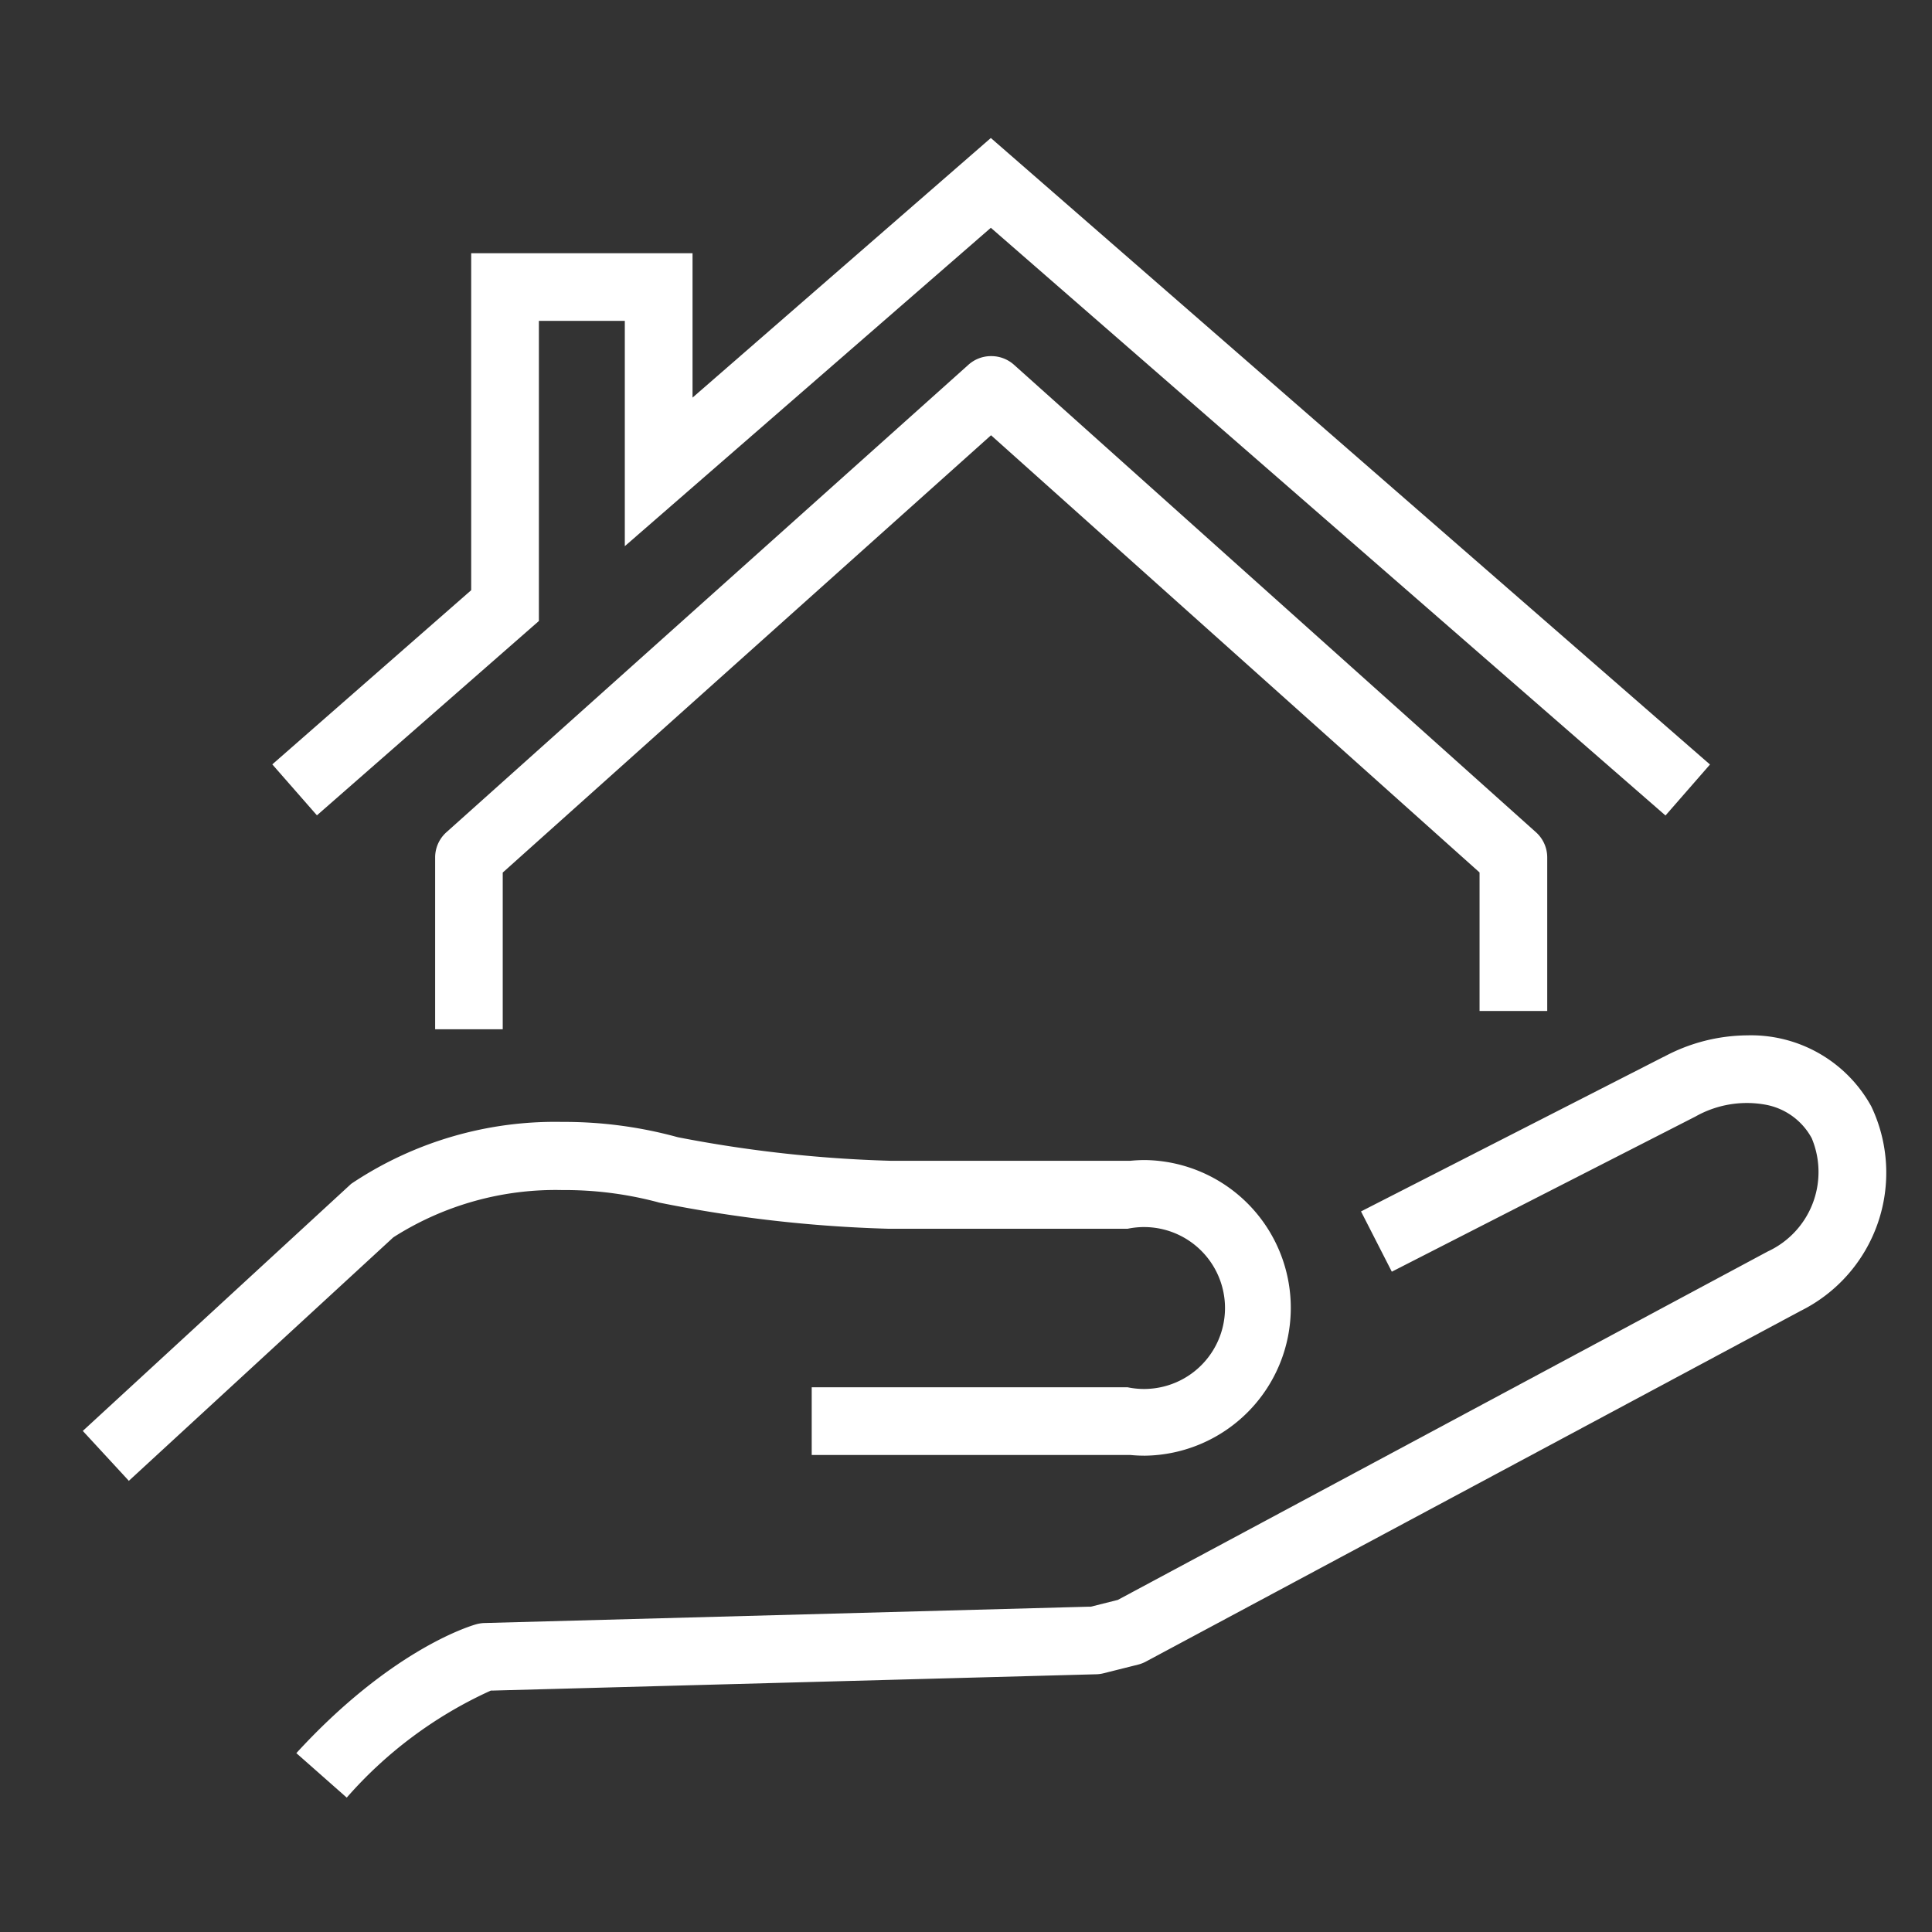 <svg xmlns="http://www.w3.org/2000/svg" xmlns:xlink="http://www.w3.org/1999/xlink" width="70" height="70" viewBox="0 0 70 70">
  <rect x="0" y="0" width="70" height="70" fill="#333333" stroke="none"/>
  <defs>
    <clipPath id="clip-path">
      <rect id="Rectangle_5" data-name="Rectangle 5" width="65.347" height="60.131" transform="translate(0 0)" fill="#fff"/>
    </clipPath>
    <clipPath id="clip-Property">
      <rect width="70" height="70"/>
    </clipPath>
  </defs>
  <g id="Property" clip-path="url(#clip-Property)">
    <rect width="70" height="70" fill="rgba(255,255,255,0)"/>
    <g id="Group_6" data-name="Group 6" transform="translate(3 5)">
      <g id="Group_5" data-name="Group 5" clip-path="url(#clip-path)">
        <path id="Path_66" data-name="Path 66" d="M64.789,35.066A4.973,4.973,0,0,0,60.3,32.513a6.46,6.46,0,0,0-3.019.779h-.007l-10.962,5.6,1.116,2.184,11-5.621a3.783,3.783,0,0,1,2.518-.434,2.39,2.39,0,0,1,1.686,1.2l.014.026.011.029a3.172,3.172,0,0,1-1.612,4.069L37.5,52.968l-.976.245h-.055l-21.913.592a1.266,1.266,0,0,0-.3.045c-.31.088-3.126.969-6.519,4.669l1.826,1.612h0a15.349,15.349,0,0,1,5.129-3.836l.094-.043h.1l21.832-.59a1.191,1.191,0,0,0,.265-.036l1.253-.314a1.249,1.249,0,0,0,.281-.109L62.232,42.5a5.59,5.59,0,0,0,2.557-7.437" fill="#fff"/>
        <path id="Path_67" data-name="Path 67" d="M11.281,39.812a10.922,10.922,0,0,1,6.091-1.694,13.133,13.133,0,0,1,3.451.437l.054.016a48.946,48.946,0,0,0,8.308.949h8.671a2.933,2.933,0,1,1,0,5.744H26.41v2.453H37.959c.171.017.347.025.526.025a5.356,5.356,0,0,0,0-10.711c-.173,0-.349.009-.526.026h-8.71a47.159,47.159,0,0,1-7.679-.851l-.047-.012a15.511,15.511,0,0,0-4.156-.545A13.266,13.266,0,0,0,9.8,37.841l-.077.052L0,46.845l1.661,1.8v.015l9.586-8.825Z" fill="#fff"/>
        <path id="Path_68" data-name="Path 68" d="M53.059,31.629V26.067a1.226,1.226,0,0,0-.408-.913L33.744,8.221a1.231,1.231,0,0,0-.82-.318H32.9a1.224,1.224,0,0,0-.815.316L13.174,25.154a1.226,1.226,0,0,0-.408.914v6.225h2.449V26.615L32.907,10.77l17.7,15.841v5.018Z" fill="#fff"/>
        <path id="Path_69" data-name="Path 69" d="M16.525,17.5V6.625h3.113v8.164L32.9,3.253,57.344,24.547h0L58.956,22.7,32.9,0,22.092,9.406V4.174h-8.02v12.21L6.866,22.695l1.617,1.846Z" fill="#fff"/>
      </g>
    </g>
  </g>
</svg>
